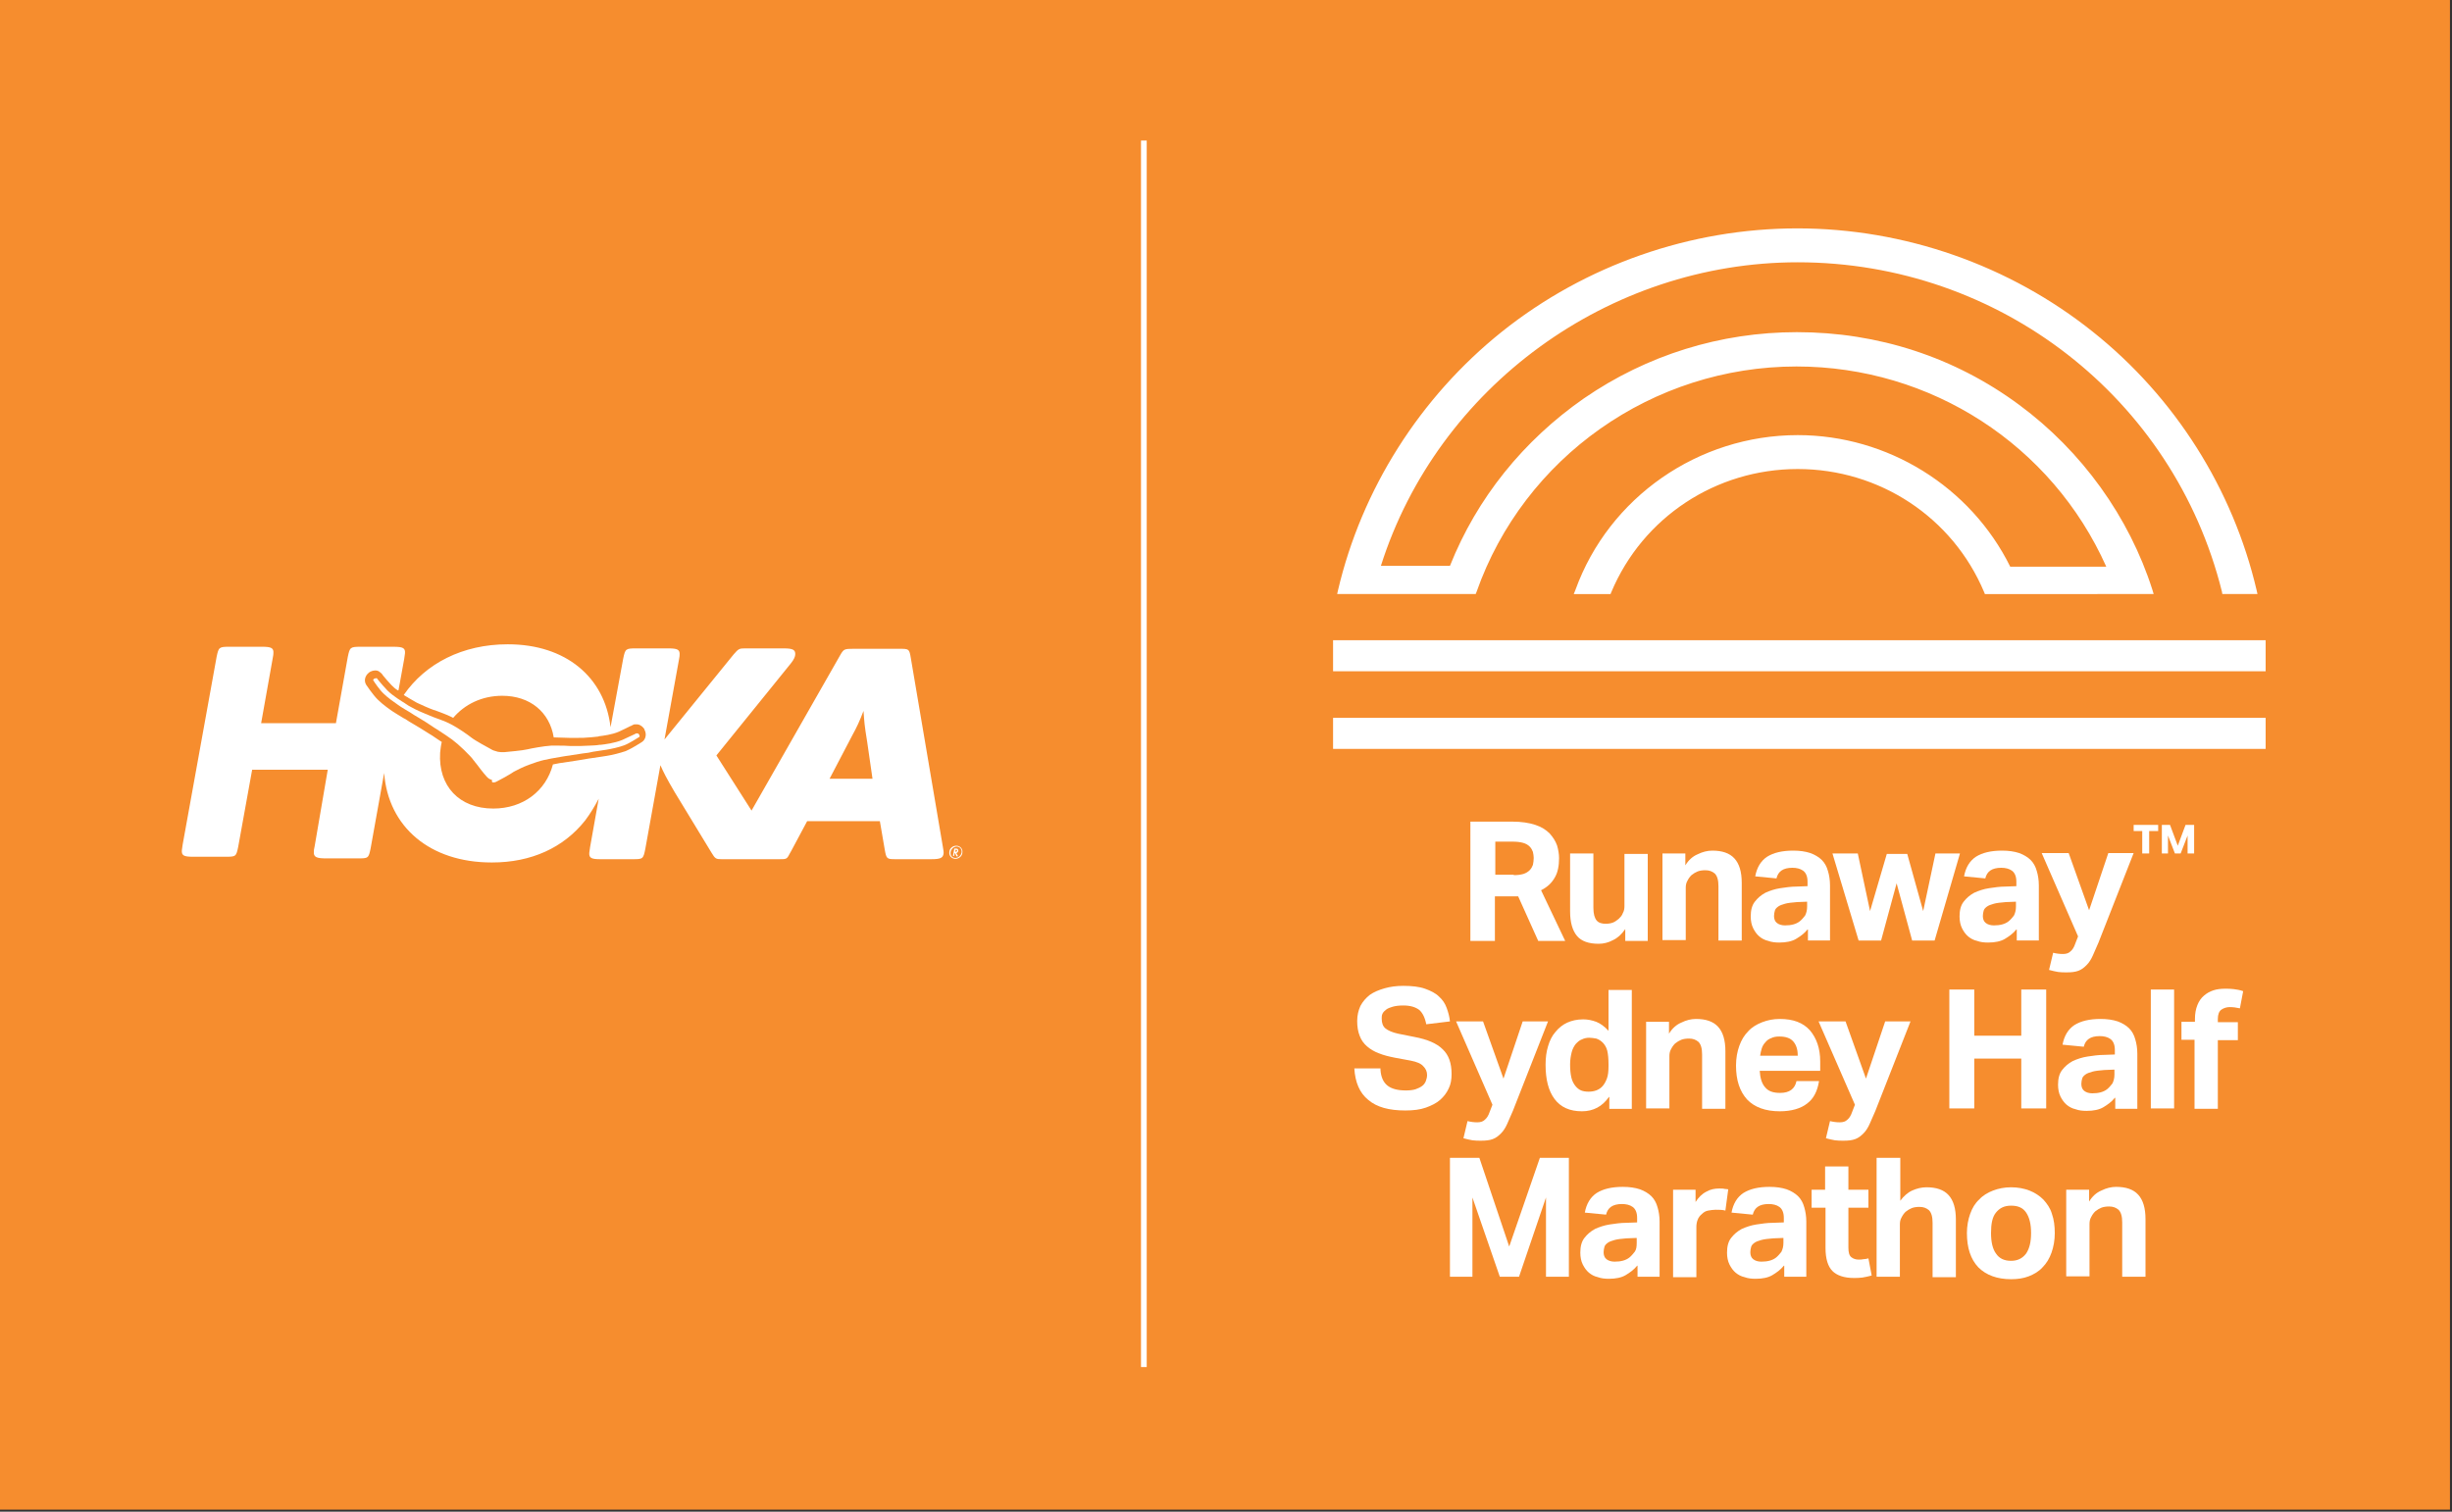 <?xml version="1.0" encoding="utf-8"?>
<!-- Generator: Adobe Illustrator 28.2.0, SVG Export Plug-In . SVG Version: 6.00 Build 0)  -->
<svg version="1.1" id="Layer_1" xmlns="http://www.w3.org/2000/svg" xmlns:xlink="http://www.w3.org/1999/xlink" x="0px" y="0px"
	 viewBox="0 0 600 370" style="enable-background:new 0 0 600 370;" xml:space="preserve">
<rect x="0" y="0" width="600" height="370" fill="#333333" stroke="none"/>
<style type="text/css">
	.st0{fill:#F68D2E;}
	.st1{fill:#FFFFFF;}
</style>
<g>
	<rect x="-0.5" y="-0.5" class="st0" width="600" height="370"/>
	<g>
		<g>
			<polygon class="st1" points="280.6,334.6 279.2,334.6 279.2,34.4 280.6,34.4 280.6,334.6 			"/>
			<g>
				<path class="st1" d="M222.9,161.2c-0.4-2.4-0.4-2.4-2.9-2.4h-0.1h-11h-0.1c-2.1,0-2.3,0.1-3,1.2l-0.4,0.7l-21.5,37.7l-8.6-13.5
					l18.2-22.5c0.8-1,1.1-1.7,1.1-2.3c0-1-0.5-1.4-2.8-1.4h-0.1H183c-0.3,0-0.5,0-0.7,0c-1.4,0-1.6,0.1-2.8,1.5l-16.9,20.8l3.5-19.3
					c0.2-1.1,0.2-1.1,0.2-1.4c0.1-1.3-0.5-1.6-2.8-1.6h-0.1h-7.6h-0.1c-2.6,0-2.7,0.1-3.2,2.5l-3.1,16.8
					c-1.4-12.3-11-20.3-25.1-20.3c0,0,0,0,0,0c0,0,0,0-0.1,0c-11,0-20.1,4.7-25.4,12.4c0.3,0.2,0.6,0.4,1,0.6
					c0.1,0.1,0.3,0.2,0.3,0.2c0,0,0,0,0,0c0.2,0.1,1.4,0.8,1.9,1.1c1.3,0.6,2.8,1.3,4.2,1.8l0.1,0c1.6,0.6,3,1.1,4.2,1.7l0.2,0.1
					c0,0,0.1,0,0.1,0.1c0,0,0,0,0,0c0,0,0,0,0.1,0c2.8-3.3,7-5.4,12-5.4c6.8,0,11.6,4,12.6,10.2c0,0,0.1,0,0.1,0c0,0,0,0,0,0
					c0.1,0,0.2,0,0.3,0c1.1,0,2.4,0.1,3.4,0.1c0.7,0,1.4,0,2.1,0c0,0,0,0,0,0c0,0,0,0,0.1,0c0.9,0,1.7,0,2.5-0.1
					c0.6,0,1.9-0.2,2.2-0.2c0,0,0,0,0,0c0.1,0,0.2,0,0.4-0.1l0,0c0.9-0.1,3.2-0.4,4.8-1.1c0.9-0.4,2.3-1.1,2.9-1.4l0.3-0.1l0.1-0.1
					c0.2-0.1,0.3-0.1,0.5-0.2l0.1,0c0.1,0,0.2,0,0.3,0c0.1,0,0.1,0,0.2,0l0.1,0c0,0,0.1,0,0.1,0c0.8,0.1,1.4,0.7,1.7,1.2
					c0,0,0,0,0,0.1c0.6,1.1,0.3,2.4-0.6,3v0c-0.3,0.2-2.5,1.6-3.9,2.2c-1.4,0.5-3.4,1-4.7,1.2c-0.4,0.1-1.5,0.2-2.6,0.4
					c-0.4,0.1-0.6,0.1-0.7,0.1c0,0,0,0,0,0c-0.7,0.1-1.5,0.2-2.5,0.4c-1.1,0.2-2.6,0.4-4.5,0.7l-0.6,0.1l-0.1,0
					c-0.9,0.1-1.5,0.3-2.2,0.4c-1.7,6.5-7.3,10.8-14.6,10.8c-8.3,0-13.5-5.5-13-13.7c0.1-0.9,0.2-1.8,0.4-2.6
					c-0.6-0.4-1.4-0.9-2.4-1.6l-0.5-0.3c-1.7-1.1-2.9-1.8-3.9-2.4c-0.9-0.5-1.5-0.9-2.1-1.3l-0.4-0.2c-1.1-0.7-2.2-1.3-2.6-1.6
					c-0.6-0.4-2.5-1.7-3.8-3c-1.2-1.2-2.8-3.6-2.8-3.6c-0.6-1-0.3-2.2,0.7-3c0.4-0.3,1-0.5,1.5-0.5c0,0,0.1,0,0.1,0l0.1,0
					c0.2,0,0.5,0.1,0.7,0.2l0.1,0.1c0.2,0.1,0.4,0.3,0.6,0.5l0.1,0.1c0.1,0.1,0.1,0.2,0.2,0.3c0.5,0.6,1.4,1.7,2.1,2.4
					c0.4,0.4,0.9,0.9,1.6,1.3l0-0.1c0,0,0.1,0,0.1,0.1l1.4-7.7l0.2-1.4c0.1-1.3-0.5-1.6-2.8-1.6h-0.1h-7.8h-0.1
					c-2.6,0-2.7,0.1-3.2,2.5l-2.9,16.2H63.9l2.8-15.7c0.2-1.1,0.2-1.1,0.2-1.4c0.1-1.3-0.5-1.6-2.8-1.6h-0.1h-7.7h-0.1
					c-2.6,0-2.7,0.1-3.2,2.5l-8.3,45.9l-0.2,1.4c-0.1,1.3,0.5,1.6,2.7,1.6h0.1h7.7h0.1c2.6,0,2.7,0,3.2-2.5l3.4-18.8h18.5L77,207.1
					c-0.2,0.8-0.2,1.1-0.2,1.4c-0.1,1.3,0.7,1.6,3,1.6h0.1h7.5h0.1c2.6,0,2.7,0,3.2-2.5l3.3-18.4c1,13.2,11.2,21.9,26.3,21.9
					c0,0,0,0,0,0c0,0,0,0,0.1,0c9.6,0,17.5-3.6,22.8-10.3c1.2-1.6,2.3-3.4,3.3-5.3l-2.1,11.8l-0.2,1.4c-0.1,1.3,0.5,1.6,2.7,1.6h0.1
					h7.6h0.1c2.6,0,2.7,0,3.2-2.5l3.7-20.5c0.8,1.8,1.5,3.2,3.5,6.6l9,14.8c0.9,1.5,1.1,1.6,2.5,1.6c0.2,0,0.5,0,0.7,0h3.8h0.1h5.8
					h0.1h3h0.1c2.2,0,2.3,0.1,3-1.3l0.4-0.7l3.9-7.3h17.8l1.2,7c0.4,2.2,0.5,2.3,2.6,2.3c0.1,0,0.2,0,0.3,0c0,0,0.1,0,0.1,0h8.3h0.1
					c2.2,0,2.9-0.3,3-1.5c0-0.4,0-0.4-0.2-1.6L222.9,161.2L222.9,161.2L222.9,161.2z M203,190.6l5.6-10.7c1-1.8,1.8-3.5,2.7-5.9
					c0.2,2.7,0.2,3.3,0.9,7.6l1.3,9H203L203,190.6L203,190.6z"/>
				<path class="st1" d="M234,207c-0.9,0-1.7,0.7-1.7,1.6c-0.1,0.9,0.6,1.6,1.5,1.6c0.9,0,1.7-0.7,1.7-1.6
					C235.6,207.7,234.9,207,234,207L234,207L234,207z M233.8,210c-0.8,0-1.3-0.6-1.2-1.4c0.1-0.7,0.7-1.4,1.5-1.4h0
					c0.7,0,1.3,0.6,1.2,1.4C235.2,209.4,234.5,210,233.8,210L233.8,210L233.8,210z"/>
				<path class="st1" d="M234.5,208.2c0-0.1,0-0.2-0.1-0.3c-0.1-0.2-0.2-0.2-0.5-0.2h-0.3c-0.1,0-0.1,0-0.1,0.1l-0.3,1.6
					c0,0,0,0,0,0c0,0,0,0.1,0.1,0.1h0.1c0.1,0,0.1,0,0.1-0.1l0.1-0.6h0.1l0.3,0.7c0,0.1,0.1,0.1,0.1,0.1h0.2c0,0,0.1,0,0.1-0.1
					c0,0,0,0,0,0l-0.4-0.7l0,0C234.3,208.7,234.5,208.5,234.5,208.2L234.5,208.2L234.5,208.2z M233.8,208.5L233.8,208.5l0-0.5h0.1
					c0.2,0,0.3,0.1,0.3,0.2c0,0.1-0.1,0.2-0.1,0.2C234,208.5,233.9,208.5,233.8,208.5L233.8,208.5L233.8,208.5z"/>
				<path class="st1" d="M120.7,191.5C120.7,191.5,120.7,191.5,120.7,191.5c0.1,0,0.1,0,0.1,0c0.3,0,0.6-0.1,0.9-0.3
					c1.2-0.6,2.6-1.4,3.4-1.9c0.4-0.3,0.8-0.5,1-0.6l0.2-0.1c0.6-0.3,1.5-0.8,3.1-1.4c3.2-1.2,4.1-1.3,8.1-2l0.6-0.1
					c1.9-0.3,3.4-0.5,4.6-0.7c1-0.1,1.7-0.2,2.4-0.4c0,0,2.7-0.4,3.3-0.5c1.2-0.2,3.1-0.6,4.4-1.1c1.3-0.5,3.4-1.9,3.6-2
					c0.2-0.1,0.1-0.4,0-0.6c-0.1-0.1-0.2-0.3-0.4-0.3l-0.1,0l0,0l-0.1,0l-0.1,0c-0.1,0-0.2,0.1-0.4,0.2c-0.7,0.3-2.1,1-3,1.4
					c-1.9,0.8-4.4,1.1-5.3,1.2c-0.2,0-0.3,0-0.3,0c-0.4,0.1-1.8,0.2-2.4,0.2c-0.8,0-1.7,0.1-2.5,0.1c-0.7,0-1.4,0-2.1,0
					c-1.2-0.1-2.3-0.1-3.4-0.1c0,0,0,0,0,0c0,0,0,0-0.1,0c-0.4,0-0.8,0-1.1,0l-0.2,0c-1.8,0.1-5,0.7-5.8,0.9
					c-1.2,0.3-4.7,0.6-5.7,0.7c-0.1,0-0.2,0-0.4,0c-0.3,0-0.7,0-1.2-0.1c-0.8-0.2-1.3-0.4-1.6-0.6c-0.9-0.5-3.9-2.1-4.9-2.9
					c-0.6-0.5-3.3-2.4-4.9-3.2l-0.2-0.1c-1.1-0.6-2.6-1.1-4.2-1.7c-1.4-0.6-3-1.2-4.4-1.9c-0.5-0.3-1.8-0.9-2.1-1.2
					c-0.1,0-0.2-0.1-0.3-0.2c-0.8-0.5-3-1.8-4.4-3.2c-0.7-0.7-1.7-1.9-2.2-2.5c-0.1-0.2-0.3-0.3-0.3-0.4l-0.1-0.1l-0.1,0
					c0,0,0,0,0,0l-0.1,0c-0.1,0-0.3,0.1-0.4,0.1c-0.2,0.1-0.4,0.4-0.2,0.5c0.1,0.2,1.5,2.3,2.5,3.2c1,1,2.6,2.1,3.6,2.8
					c0.5,0.4,2.9,1.8,2.9,1.8c0.6,0.4,1.2,0.8,2.1,1.3c1,0.6,2.3,1.4,3.9,2.5l0.5,0.3c3.5,2.3,4.2,2.7,6.7,5.1
					c1.2,1.2,1.9,1.9,2.3,2.5l0.1,0.1c0.1,0.2,0.4,0.5,0.7,0.9c0.6,0.8,1.5,2,2.4,3c0.4,0.4,0.6,0.6,1.3,0.8h0
					C120.3,191.5,120.5,191.5,120.7,191.5L120.7,191.5L120.7,191.5z"/>
			</g>
			<g>
				<g>
					<g>
						<path class="st1" d="M359.6,201.1H370c2.3,0,4.2,0.3,5.7,0.8c1.5,0.5,2.6,1.2,3.5,2.1c0.8,0.9,1.4,1.8,1.8,2.9
							c0.3,1,0.5,2.1,0.5,3.1c0,1.9-0.3,3.5-1,4.7c-0.7,1.3-1.8,2.4-3.4,3.2l5.9,12.4h-6.6l-4.9-10.9h-5.7v10.9h-6V201.1z
							 M370.4,214.2c1,0,1.7-0.1,2.4-0.3c0.6-0.2,1.1-0.5,1.5-0.9c0.4-0.4,0.6-0.8,0.8-1.3c0.1-0.5,0.2-1.1,0.2-1.7
							c0-0.5-0.1-1-0.2-1.5c-0.2-0.5-0.4-0.9-0.8-1.3c-0.4-0.4-0.9-0.7-1.6-0.9c-0.7-0.2-1.6-0.3-2.6-0.3h-4.2v8.1H370.4z"/>
						<path class="st1" d="M384.2,208.9h5.7v13.3c0,1.5,0.3,2.5,0.8,3.1s1.3,0.8,2.2,0.8c0.7,0,1.3-0.1,1.8-0.3
							c0.5-0.2,0.9-0.5,1.4-0.9c0.4-0.4,0.8-0.8,1-1.4c0.3-0.5,0.4-1.1,0.4-1.7v-12.8h5.7v21.3h-5.5v-2.9c-0.9,1.3-1.9,2.2-3,2.7
							c-1.1,0.6-2.3,0.9-3.5,0.9c-2.4,0-4.2-0.6-5.3-1.9c-1.1-1.3-1.7-3.3-1.7-6V208.9z"/>
						<path class="st1" d="M406.9,208.9h5.5v2.9c0.8-1.3,1.8-2.2,3-2.7c1.2-0.6,2.4-0.9,3.6-0.9c2.4,0,4.2,0.6,5.4,1.9
							c1.2,1.3,1.8,3.3,1.8,6v14.1h-5.7v-13.3c0-1.5-0.3-2.5-0.9-3.1c-0.6-0.5-1.3-0.8-2.3-0.8c-0.7,0-1.4,0.1-1.9,0.3
							c-0.5,0.2-1,0.5-1.5,0.9c-0.4,0.4-0.7,0.8-1,1.4c-0.3,0.5-0.4,1.1-0.4,1.7v12.8h-5.7V208.9z"/>
						<path class="st1" d="M442.3,227.5c-0.8,1-1.8,1.7-2.8,2.3c-1,0.6-2.4,0.9-4.1,0.9c-1,0-1.9-0.1-2.7-0.4
							c-0.9-0.2-1.6-0.6-2.2-1.1c-0.6-0.5-1.1-1.2-1.5-2c-0.4-0.8-0.6-1.8-0.6-2.9c0-1.5,0.3-2.7,1-3.6c0.7-0.9,1.5-1.6,2.6-2.2
							c1.1-0.5,2.3-0.9,3.6-1.1c1.3-0.2,2.7-0.4,4-0.4l2.7-0.1v-1.1c0-1.3-0.4-2.2-1.1-2.7c-0.7-0.5-1.6-0.7-2.6-0.7
							c-2.3,0-3.5,0.9-3.9,2.6l-5.2-0.5c0.4-2.2,1.4-3.8,2.9-4.8c1.6-1,3.7-1.5,6.4-1.5c1.6,0,3,0.2,4.2,0.6c1.1,0.4,2.1,1,2.8,1.7
							c0.7,0.7,1.2,1.6,1.5,2.7c0.3,1,0.5,2.2,0.5,3.5v13.5h-5.4V227.5z M442.2,220.7l-2.5,0.1c-1.2,0.1-2.2,0.2-2.9,0.4
							c-0.7,0.2-1.3,0.4-1.7,0.7c-0.4,0.3-0.7,0.6-0.8,1c-0.1,0.4-0.2,0.8-0.2,1.3c0,0.7,0.2,1.3,0.7,1.7c0.5,0.4,1.2,0.6,2,0.6
							c1.5,0,2.7-0.3,3.6-1c0.5-0.4,0.9-0.9,1.3-1.4c0.3-0.6,0.5-1.3,0.5-2.2V220.7z"/>
						<path class="st1" d="M448.4,208.9h6.2l3,14.1l4.1-14h5l3.9,14l3-14.1h6l-6.2,21.3h-5.5l-3.8-14l-3.8,14h-5.5L448.4,208.9z"/>
						<path class="st1" d="M493.4,227.5c-0.8,1-1.8,1.7-2.8,2.3c-1,0.6-2.4,0.9-4.1,0.9c-1,0-1.9-0.1-2.7-0.4
							c-0.9-0.2-1.6-0.6-2.2-1.1c-0.6-0.5-1.1-1.2-1.5-2c-0.4-0.8-0.6-1.8-0.6-2.9c0-1.5,0.3-2.7,1-3.6c0.7-0.9,1.5-1.6,2.6-2.2
							c1.1-0.5,2.3-0.9,3.6-1.1c1.3-0.2,2.7-0.4,4-0.4l2.7-0.1v-1.1c0-1.3-0.4-2.2-1.1-2.7c-0.7-0.5-1.6-0.7-2.6-0.7
							c-2.3,0-3.5,0.9-3.9,2.6l-5.2-0.5c0.4-2.2,1.4-3.8,2.9-4.8c1.6-1,3.7-1.5,6.4-1.5c1.6,0,3,0.2,4.2,0.6c1.1,0.4,2.1,1,2.8,1.7
							c0.7,0.7,1.2,1.6,1.5,2.7c0.3,1,0.5,2.2,0.5,3.5v13.5h-5.4V227.5z M493.3,220.7l-2.5,0.1c-1.2,0.1-2.2,0.2-2.9,0.4
							c-0.7,0.2-1.3,0.4-1.7,0.7c-0.4,0.3-0.7,0.6-0.8,1c-0.1,0.4-0.2,0.8-0.2,1.3c0,0.7,0.2,1.3,0.7,1.7c0.5,0.4,1.2,0.6,2,0.6
							c1.5,0,2.7-0.3,3.6-1c0.5-0.4,0.9-0.9,1.3-1.4c0.3-0.6,0.5-1.3,0.5-2.2V220.7z"/>
						<path class="st1" d="M502.4,233.2c0.8,0.2,1.6,0.3,2.4,0.3c0.8,0,1.4-0.2,1.8-0.6c0.5-0.4,0.9-1,1.2-1.9l0.7-1.8l-8.9-20.4
							h6.6l5,14l4.7-14h6.2l-8.6,21.9c-0.5,1.2-1,2.3-1.4,3.2c-0.4,0.9-0.9,1.7-1.5,2.3c-0.6,0.6-1.2,1.1-2,1.4
							c-0.8,0.3-1.7,0.4-2.9,0.4c-0.7,0-1.4,0-2.1-0.1c-0.7-0.1-1.4-0.3-2.2-0.5L502.4,233.2z"/>
						<path class="st1" d="M337.8,261.8c0.1,1.8,0.7,3.1,1.7,3.9c1,0.8,2.5,1.2,4.5,1.2c1,0,1.8-0.1,2.4-0.3s1.2-0.5,1.6-0.8
							c0.4-0.3,0.7-0.7,0.9-1.2c0.2-0.5,0.3-1,0.3-1.5c0-0.8-0.3-1.5-0.9-2.1c-0.6-0.7-1.6-1.1-3.1-1.4l-3.8-0.7
							c-1.5-0.3-2.8-0.6-4-1.1c-1.1-0.4-2.1-1-2.9-1.7c-0.8-0.7-1.4-1.5-1.8-2.6c-0.4-1-0.6-2.2-0.6-3.6s0.3-2.6,0.8-3.7
							c0.6-1.1,1.3-1.9,2.3-2.7c1-0.7,2.2-1.2,3.6-1.6c1.4-0.4,2.9-0.6,4.6-0.6c2.1,0,3.9,0.2,5.3,0.7c1.4,0.5,2.6,1.1,3.4,1.9
							c0.9,0.8,1.5,1.7,1.9,2.8c0.4,1.1,0.7,2.2,0.8,3.3l-5.8,0.7c-0.3-1.6-0.9-2.8-1.7-3.5c-0.9-0.7-2.2-1.1-3.9-1.1
							c-1,0-1.9,0.1-2.6,0.3c-0.7,0.2-1.2,0.4-1.6,0.7c-0.4,0.3-0.7,0.6-0.9,1c-0.2,0.4-0.2,0.8-0.2,1.2c0,1.1,0.3,1.9,0.9,2.4
							c0.6,0.5,1.7,1,3.1,1.3l4,0.8c3.2,0.6,5.5,1.6,6.9,3c1.5,1.4,2.2,3.4,2.2,6.1c0,1.3-0.2,2.5-0.7,3.5c-0.5,1.1-1.2,2-2.1,2.8
							c-0.9,0.8-2.1,1.4-3.5,1.9s-3.1,0.7-5,0.7c-4,0-7-0.8-9.1-2.6c-2.1-1.7-3.2-4.3-3.4-7.7H337.8z"/>
						<path class="st1" d="M359.1,274.4c0.8,0.2,1.6,0.3,2.4,0.3c0.8,0,1.4-0.2,1.8-0.6c0.5-0.4,0.9-1,1.2-1.9l0.7-1.8l-8.9-20.4
							h6.6l5,14l4.7-14h6.2l-8.6,21.9c-0.5,1.2-1,2.3-1.4,3.2c-0.4,0.9-0.9,1.7-1.5,2.3c-0.6,0.6-1.2,1.1-2,1.4
							c-0.8,0.3-1.7,0.4-2.9,0.4c-0.7,0-1.4,0-2.1-0.1c-0.7-0.1-1.4-0.3-2.2-0.5L359.1,274.4z"/>
						<path class="st1" d="M393.7,268.5c-1.6,2.3-3.8,3.5-6.6,3.5c-3,0-5.2-1-6.7-3c-1.5-2-2.2-4.8-2.2-8.4c0-1.7,0.2-3.2,0.6-4.5
							c0.4-1.4,1-2.6,1.8-3.5c0.8-1,1.8-1.8,2.9-2.3c1.1-0.5,2.4-0.8,3.9-0.8c1.1,0,2.1,0.2,3.2,0.6c1,0.4,2,1.1,3,2.2v-10h5.7v29.1
							h-5.5V268.5z M393.6,260.5c0-1.4-0.1-2.4-0.3-3.3c-0.2-0.8-0.6-1.5-1.1-2c-0.5-0.5-1-0.8-1.6-1c-0.6-0.1-1.2-0.2-1.7-0.2
							c-0.6,0-1.2,0.1-1.8,0.4c-0.6,0.2-1,0.6-1.5,1.1c-0.4,0.5-0.8,1.2-1,2c-0.2,0.8-0.4,1.8-0.4,3c0,1.3,0.1,2.3,0.3,3.2
							c0.2,0.9,0.6,1.6,1,2.1c0.4,0.5,0.9,0.9,1.4,1.1c0.5,0.2,1.1,0.3,1.8,0.3c1.4,0,2.5-0.4,3.3-1.2c0.5-0.5,0.9-1.2,1.2-2
							c0.3-0.8,0.4-1.8,0.4-3V260.5z"/>
						<path class="st1" d="M402.9,250.1h5.5v2.9c0.8-1.3,1.8-2.2,3-2.7c1.2-0.6,2.4-0.9,3.6-0.9c2.4,0,4.2,0.6,5.4,1.9
							c1.2,1.3,1.8,3.3,1.8,6v14.1h-5.7v-13.3c0-1.5-0.3-2.5-0.9-3.1c-0.6-0.5-1.3-0.8-2.3-0.8c-0.7,0-1.4,0.1-1.9,0.3
							c-0.5,0.2-1,0.5-1.5,0.9c-0.4,0.4-0.7,0.8-1,1.4c-0.3,0.5-0.4,1.1-0.4,1.7v12.8h-5.7V250.1z"/>
						<path class="st1" d="M445.1,264.7c-0.4,2.4-1.3,4.2-2.9,5.4c-1.5,1.2-3.8,1.9-6.7,1.9c-3.5,0-6.2-1-8-2.9
							c-1.8-2-2.7-4.7-2.7-8.3c0-1.8,0.3-3.4,0.8-4.8c0.5-1.4,1.2-2.6,2.2-3.6c0.9-1,2.1-1.7,3.4-2.2c1.3-0.5,2.7-0.8,4.3-0.8
							c3.3,0,5.7,0.9,7.4,2.8c1.6,1.9,2.5,4.4,2.5,7.6v2.3h-14.8c0.1,1.7,0.5,3.1,1.3,4c0.8,1,2,1.4,3.7,1.4c2.3,0,3.6-1,4-2.9
							H445.1z M439.9,258.3c0-1.5-0.4-2.6-1.1-3.4c-0.7-0.8-1.8-1.2-3.4-1.2c-0.8,0-1.4,0.1-2,0.4c-0.6,0.2-1.1,0.6-1.4,1
							c-0.4,0.4-0.7,0.9-0.9,1.5c-0.2,0.6-0.3,1.2-0.4,1.8H439.9z"/>
						<path class="st1" d="M447.8,274.4c0.8,0.2,1.6,0.3,2.4,0.3c0.8,0,1.4-0.2,1.8-0.6c0.5-0.4,0.9-1,1.2-1.9l0.7-1.8l-8.9-20.4
							h6.6l5,14l4.7-14h6.2l-8.6,21.9c-0.5,1.2-1,2.3-1.4,3.2c-0.4,0.9-0.9,1.7-1.5,2.3c-0.6,0.6-1.2,1.1-2,1.4
							c-0.8,0.3-1.7,0.4-2.9,0.4c-0.7,0-1.4,0-2.1-0.1c-0.7-0.1-1.4-0.3-2.2-0.5L447.8,274.4z"/>
						<path class="st1" d="M477,242.2h6.1v11.3h11.5v-11.3h6.1v29.1h-6.1v-12.2h-11.5v12.2H477V242.2z"/>
						<path class="st1" d="M517.5,268.7c-0.8,1-1.8,1.7-2.8,2.3c-1,0.6-2.4,0.9-4.1,0.9c-1,0-1.9-0.1-2.7-0.4
							c-0.9-0.2-1.6-0.6-2.2-1.1c-0.6-0.5-1.1-1.2-1.5-2c-0.4-0.8-0.6-1.8-0.6-2.9c0-1.5,0.3-2.7,1-3.6c0.7-0.9,1.5-1.6,2.6-2.2
							c1.1-0.5,2.3-0.9,3.6-1.1c1.3-0.2,2.7-0.4,4-0.4l2.7-0.1v-1.1c0-1.3-0.4-2.2-1.1-2.7c-0.7-0.5-1.6-0.7-2.6-0.7
							c-2.3,0-3.5,0.9-3.9,2.6l-5.2-0.5c0.4-2.2,1.4-3.8,2.9-4.8c1.6-1,3.7-1.5,6.4-1.5c1.6,0,3,0.2,4.2,0.6c1.1,0.4,2.1,1,2.8,1.7
							c0.7,0.7,1.2,1.6,1.5,2.7c0.3,1,0.5,2.2,0.5,3.5v13.5h-5.4V268.7z M517.4,261.8l-2.5,0.1c-1.2,0.1-2.2,0.2-2.9,0.4
							c-0.7,0.2-1.3,0.4-1.7,0.7c-0.4,0.3-0.7,0.6-0.8,1c-0.1,0.4-0.2,0.8-0.2,1.3c0,0.7,0.2,1.3,0.7,1.7c0.5,0.4,1.2,0.6,2,0.6
							c1.5,0,2.7-0.3,3.6-1c0.5-0.4,0.9-0.9,1.3-1.4c0.3-0.6,0.5-1.3,0.5-2.2V261.8z"/>
						<path class="st1" d="M526.3,242.2h5.7v29.1h-5.7V242.2z"/>
						<path class="st1" d="M537.1,254.5h-3.3v-4.4h3.3v-0.7c0-1.3,0.2-2.4,0.6-3.4c0.4-1,0.9-1.7,1.6-2.3c0.7-0.6,1.4-1,2.3-1.3
							c0.9-0.3,1.9-0.4,2.9-0.4c0.7,0,1.4,0,2.1,0.1c0.7,0.1,1.5,0.2,2.3,0.5l-0.8,4.2c-0.9-0.2-1.7-0.3-2.5-0.3
							c-0.7,0-1.4,0.2-2,0.6c-0.6,0.4-0.9,1.2-0.9,2.3v0.8h4.9v4.4h-4.9v16.8h-5.7V254.5z"/>
						<path class="st1" d="M354.7,283.4h7.3l7.3,21.7l7.5-21.7h7.1v29.1h-5.6v-19.4l-6.6,19.4h-4.7l-6.7-19.4v19.4h-5.5V283.4z"/>
						<path class="st1" d="M400.6,309.8c-0.8,1-1.8,1.7-2.8,2.3c-1,0.6-2.4,0.9-4.1,0.9c-1,0-1.9-0.1-2.7-0.4
							c-0.9-0.2-1.6-0.6-2.2-1.1c-0.6-0.5-1.1-1.2-1.5-2c-0.4-0.8-0.6-1.8-0.6-2.9c0-1.5,0.3-2.7,1-3.6c0.7-0.9,1.5-1.6,2.6-2.2
							c1.1-0.5,2.3-0.9,3.6-1.1c1.3-0.2,2.7-0.4,4-0.4l2.7-0.1v-1.1c0-1.3-0.4-2.2-1.1-2.7c-0.7-0.5-1.6-0.7-2.6-0.7
							c-2.3,0-3.5,0.9-3.9,2.6l-5.2-0.5c0.4-2.2,1.4-3.8,2.9-4.8c1.6-1,3.7-1.5,6.4-1.5c1.6,0,3,0.2,4.2,0.6c1.1,0.4,2.1,1,2.8,1.7
							c0.7,0.7,1.2,1.6,1.5,2.7c0.3,1,0.5,2.2,0.5,3.5v13.5h-5.4V309.8z M400.5,303l-2.5,0.1c-1.2,0.1-2.2,0.2-2.9,0.4
							c-0.7,0.2-1.3,0.4-1.7,0.7c-0.4,0.3-0.7,0.6-0.8,1c-0.1,0.4-0.2,0.8-0.2,1.3c0,0.7,0.2,1.3,0.7,1.7c0.5,0.4,1.2,0.6,2,0.6
							c1.5,0,2.7-0.3,3.6-1c0.5-0.4,0.9-0.9,1.3-1.4s0.5-1.3,0.5-2.2V303z"/>
						<path class="st1" d="M409.4,291.2h5.5v3c0.7-1.1,1.6-2,2.6-2.5c1-0.6,2.1-0.8,3.2-0.8c0.5,0,1,0,1.3,0.1
							c0.4,0,0.7,0.1,0.9,0.1l-0.7,5.2c-0.7-0.2-1.5-0.2-2.4-0.2c-0.6,0-1.2,0.1-1.8,0.2c-0.6,0.1-1.1,0.4-1.5,0.8
							c-0.5,0.4-0.9,0.9-1.1,1.5c-0.2,0.5-0.3,1.1-0.3,1.7v12.3h-5.7V291.2z"/>
						<path class="st1" d="M436.5,309.8c-0.8,1-1.8,1.7-2.8,2.3c-1,0.6-2.4,0.9-4.1,0.9c-1,0-1.9-0.1-2.7-0.4
							c-0.9-0.2-1.6-0.6-2.2-1.1c-0.6-0.5-1.1-1.2-1.5-2c-0.4-0.8-0.6-1.8-0.6-2.9c0-1.5,0.3-2.7,1-3.6c0.7-0.9,1.5-1.6,2.6-2.2
							c1.1-0.5,2.3-0.9,3.6-1.1c1.3-0.2,2.7-0.4,4-0.4l2.7-0.1v-1.1c0-1.3-0.4-2.2-1.1-2.7c-0.7-0.5-1.6-0.7-2.6-0.7
							c-2.3,0-3.5,0.9-3.9,2.6l-5.2-0.5c0.4-2.2,1.4-3.8,2.9-4.8c1.6-1,3.7-1.5,6.4-1.5c1.6,0,3,0.2,4.2,0.6c1.1,0.4,2.1,1,2.8,1.7
							c0.7,0.7,1.2,1.6,1.5,2.7c0.3,1,0.5,2.2,0.5,3.5v13.5h-5.4V309.8z M436.4,303l-2.5,0.1c-1.2,0.1-2.2,0.2-2.9,0.4
							c-0.7,0.2-1.3,0.4-1.7,0.7c-0.4,0.3-0.7,0.6-0.8,1c-0.1,0.4-0.2,0.8-0.2,1.3c0,0.7,0.2,1.3,0.7,1.7c0.5,0.4,1.2,0.6,2,0.6
							c1.5,0,2.7-0.3,3.6-1c0.5-0.4,0.9-0.9,1.3-1.4c0.3-0.6,0.5-1.3,0.5-2.2V303z"/>
						<path class="st1" d="M446.6,295.6h-3.3v-4.4h3.3v-5.7h5.7v5.7h4.9v4.4h-4.9v9.8c0,1.1,0.2,1.9,0.7,2.3
							c0.5,0.4,1.1,0.6,1.8,0.6c0.4,0,0.8,0,1.2-0.1c0.4,0,0.8-0.1,1.2-0.2l0.8,4.2c-0.8,0.2-1.6,0.4-2.3,0.5
							c-0.7,0.1-1.5,0.1-2.1,0.1c-2.3,0-4.1-0.6-5.2-1.7c-1.1-1.1-1.7-3-1.7-5.6V295.6z"/>
						<path class="st1" d="M459.3,283.4h5.7v10.5c0.8-1.1,1.8-2,2.9-2.5c1.1-0.5,2.3-0.8,3.5-0.8c2.4,0,4.2,0.6,5.4,1.9
							c1.2,1.3,1.8,3.3,1.8,6v14.1h-5.7v-13.3c0-1.5-0.3-2.5-0.9-3.1c-0.6-0.5-1.3-0.8-2.3-0.8c-0.7,0-1.4,0.1-1.9,0.3
							c-0.5,0.2-1,0.5-1.5,0.9c-0.4,0.4-0.7,0.8-1,1.4c-0.3,0.5-0.4,1.1-0.4,1.7v12.8h-5.7V283.4z"/>
						<path class="st1" d="M492.1,313.1c-3.4,0-6.1-1-8-2.9c-1.9-2-2.8-4.8-2.8-8.4c0-1.7,0.3-3.3,0.8-4.7c0.5-1.4,1.2-2.6,2.2-3.5
							c0.9-1,2.1-1.7,3.4-2.2c1.3-0.5,2.8-0.8,4.4-0.8c1.7,0,3.2,0.3,4.5,0.8c1.3,0.5,2.5,1.3,3.4,2.2c0.9,1,1.7,2.1,2.1,3.5
							c0.5,1.4,0.7,3,0.7,4.7c0,1.8-0.3,3.4-0.8,4.8c-0.5,1.4-1.2,2.6-2.2,3.6c-0.9,1-2.1,1.7-3.4,2.2S493.7,313.1,492.1,313.1z
							 M492.1,308.6c1.6,0,2.8-0.6,3.7-1.8c0.8-1.2,1.2-2.8,1.2-5s-0.4-3.8-1.2-5s-2-1.7-3.7-1.7s-2.8,0.6-3.7,1.7s-1.2,2.8-1.2,5
							c0,2.2,0.4,3.9,1.2,5C489.2,308,490.4,308.6,492.1,308.6z"/>
						<path class="st1" d="M505.7,291.2h5.5v2.9c0.8-1.3,1.8-2.2,3-2.7c1.2-0.6,2.4-0.9,3.6-0.9c2.4,0,4.2,0.6,5.4,1.9
							c1.2,1.3,1.8,3.3,1.8,6v14.1h-5.7v-13.3c0-1.5-0.3-2.5-0.9-3.1c-0.6-0.5-1.3-0.8-2.3-0.8c-0.7,0-1.4,0.1-1.9,0.3
							c-0.5,0.2-1,0.5-1.5,0.9c-0.4,0.4-0.7,0.8-1,1.4c-0.3,0.5-0.4,1.1-0.4,1.7v12.8h-5.7V291.2z"/>
					</g>
					<path class="st1" d="M534.8,201.9l-1.9,5.1l-1.9-5.1H529v7h1.5v-4.4l1.7,4.4h1.4l1.7-4.4v4.4h1.6v-7H534.8L534.8,201.9z
						 M522.1,201.9v1.5h2.1v5.5h1.7v-5.5h2.2v-1.5H522.1L522.1,201.9z"/>
				</g>
				<g>
					<rect x="326.2" y="175.7" class="st1" width="228.2" height="7.6"/>
					<rect x="326.2" y="156.7" class="st1" width="228.2" height="7.6"/>
					<path class="st1" d="M361.3,144.9c11.6-33,43.1-55.2,78.3-55.2c32.9,0,62.5,19.2,75.8,49h-23.5c-9.7-19.6-30-32.2-52-32.2
						c-24.3,0-46.2,15.2-54.4,37.9l-0.4,1h9l0.2-0.5c7.7-18.3,25.6-30.1,45.6-30.1c20,0,37.9,11.8,45.6,30.1l0.2,0.5H527l-0.3-1
						c-5.7-17.9-17.3-34-32.6-45.3c-15.8-11.7-34.6-17.8-54.4-17.8c-18.7,0-36.7,5.6-52.1,16.2c-14.8,10.3-26.2,24.4-32.8,41h-16.9
						c13.9-43.8,55.7-74.3,102-74.3c49.3,0,92,33.2,103.8,80.6l0.1,0.6h8.6l-0.2-0.9c-5.8-24.8-20-47.3-40.1-63.3
						c-20.4-16.3-46.1-25.3-72.3-25.3c-26.2,0-51.9,9-72.3,25.3c-20.1,16.1-34.3,38.6-40.1,63.3l-0.2,0.9h33.9L361.3,144.9z"/>
				</g>
			</g>
		</g>
	</g>
</g>
</svg>
